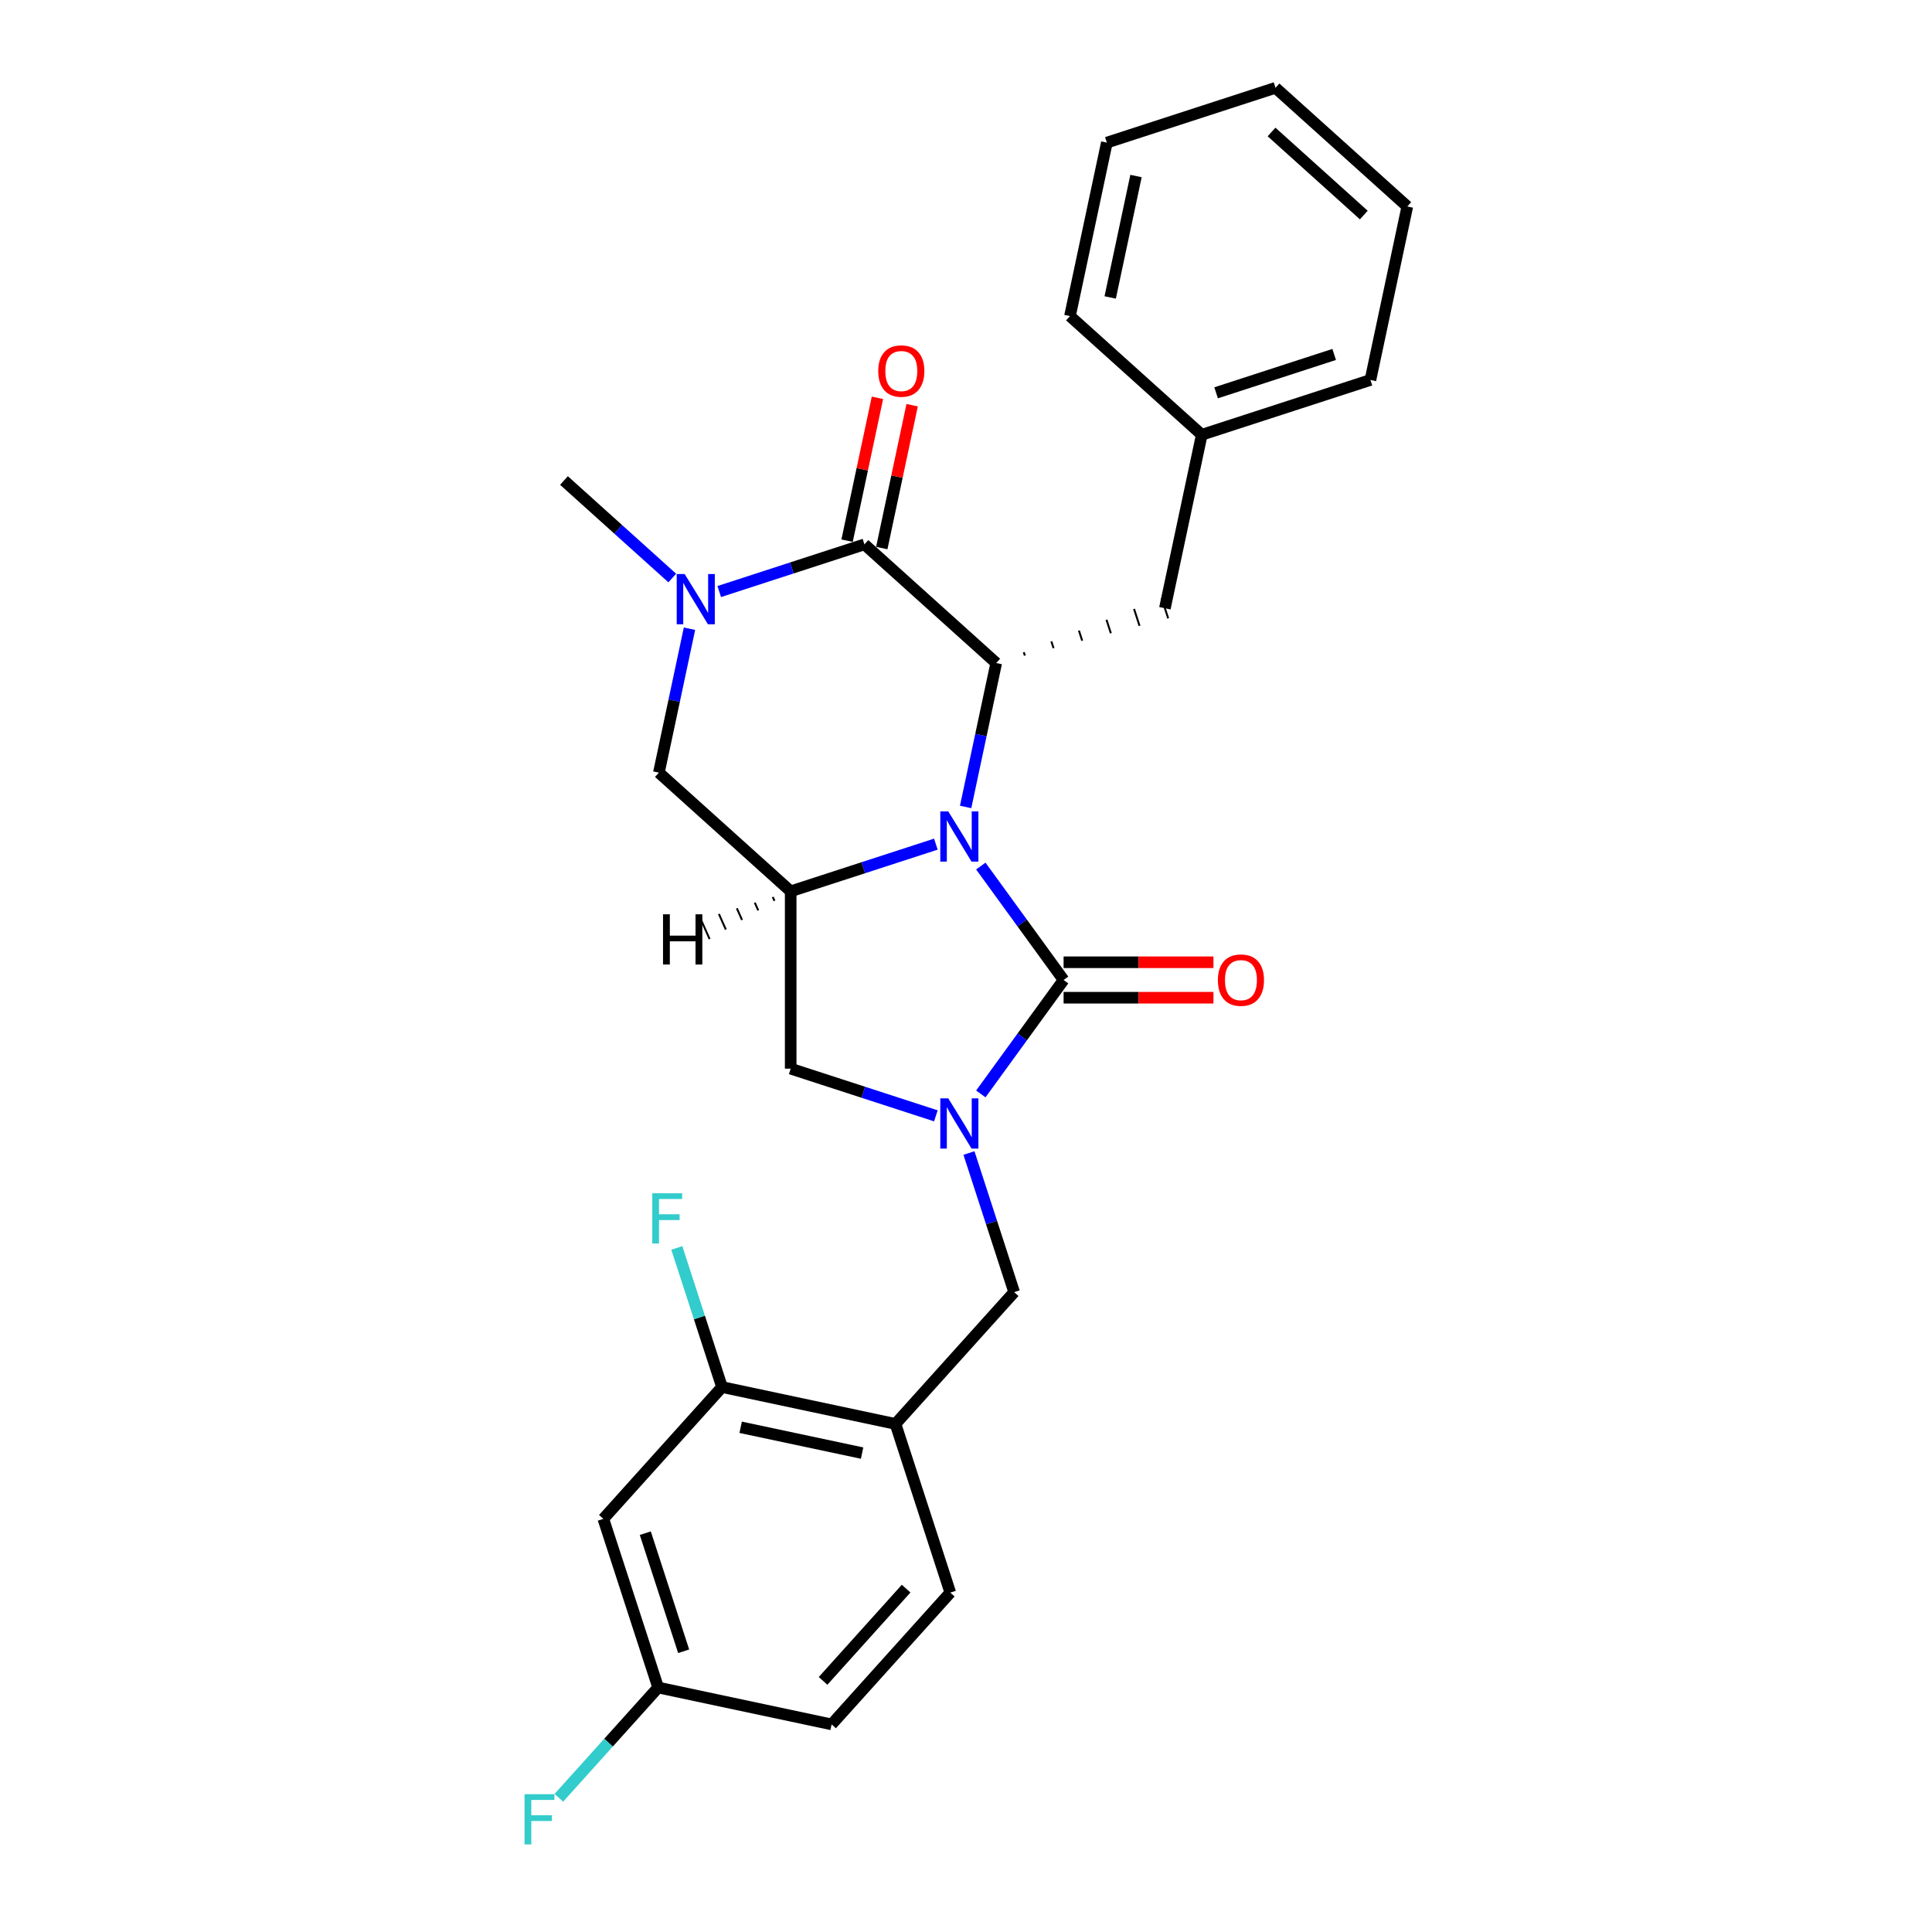 <?xml version='1.0' encoding='iso-8859-1'?>
<svg version='1.1' baseProfile='full'
              xmlns='http://www.w3.org/2000/svg'
                      xmlns:rdkit='http://www.rdkit.org/xml'
                      xmlns:xlink='http://www.w3.org/1999/xlink'
                  xml:space='preserve'
width='1000px' height='1000px' viewBox='0 0 1000 1000'>
<!-- END OF HEADER -->
<rect style='opacity:1.0;fill:#FFFFFF;stroke:none' width='1000' height='1000' x='0' y='0'> </rect>
<path class='bond-0' d='M 507.67,448.27 L 529.092,477.756' style='fill:none;fill-rule:evenodd;stroke:#0000FF;stroke-width:6px;stroke-linecap:butt;stroke-linejoin:miter;stroke-opacity:1' />
<path class='bond-0' d='M 529.092,477.756 L 550.515,507.241' style='fill:none;fill-rule:evenodd;stroke:#000000;stroke-width:6px;stroke-linecap:butt;stroke-linejoin:miter;stroke-opacity:1' />
<path class='bond-2' d='M 499.81,417.684 L 507.727,380.436' style='fill:none;fill-rule:evenodd;stroke:#0000FF;stroke-width:6px;stroke-linecap:butt;stroke-linejoin:miter;stroke-opacity:1' />
<path class='bond-2' d='M 507.727,380.436 L 515.644,343.188' style='fill:none;fill-rule:evenodd;stroke:#000000;stroke-width:6px;stroke-linecap:butt;stroke-linejoin:miter;stroke-opacity:1' />
<path class='bond-4' d='M 484.405,436.926 L 446.831,449.135' style='fill:none;fill-rule:evenodd;stroke:#0000FF;stroke-width:6px;stroke-linecap:butt;stroke-linejoin:miter;stroke-opacity:1' />
<path class='bond-4' d='M 446.831,449.135 L 409.257,461.344' style='fill:none;fill-rule:evenodd;stroke:#000000;stroke-width:6px;stroke-linecap:butt;stroke-linejoin:miter;stroke-opacity:1' />
<path class='bond-1' d='M 550.515,507.241 L 529.092,536.726' style='fill:none;fill-rule:evenodd;stroke:#000000;stroke-width:6px;stroke-linecap:butt;stroke-linejoin:miter;stroke-opacity:1' />
<path class='bond-1' d='M 529.092,536.726 L 507.67,566.212' style='fill:none;fill-rule:evenodd;stroke:#0000FF;stroke-width:6px;stroke-linecap:butt;stroke-linejoin:miter;stroke-opacity:1' />
<path class='bond-11' d='M 550.515,516.421 L 589.298,516.421' style='fill:none;fill-rule:evenodd;stroke:#000000;stroke-width:6px;stroke-linecap:butt;stroke-linejoin:miter;stroke-opacity:1' />
<path class='bond-11' d='M 589.298,516.421 L 628.082,516.421' style='fill:none;fill-rule:evenodd;stroke:#FF0000;stroke-width:6px;stroke-linecap:butt;stroke-linejoin:miter;stroke-opacity:1' />
<path class='bond-11' d='M 550.515,498.062 L 589.298,498.062' style='fill:none;fill-rule:evenodd;stroke:#000000;stroke-width:6px;stroke-linecap:butt;stroke-linejoin:miter;stroke-opacity:1' />
<path class='bond-11' d='M 589.298,498.062 L 628.082,498.062' style='fill:none;fill-rule:evenodd;stroke:#FF0000;stroke-width:6px;stroke-linecap:butt;stroke-linejoin:miter;stroke-opacity:1' />
<path class='bond-8' d='M 501.528,596.798 L 513.227,632.803' style='fill:none;fill-rule:evenodd;stroke:#0000FF;stroke-width:6px;stroke-linecap:butt;stroke-linejoin:miter;stroke-opacity:1' />
<path class='bond-8' d='M 513.227,632.803 L 524.925,668.807' style='fill:none;fill-rule:evenodd;stroke:#000000;stroke-width:6px;stroke-linecap:butt;stroke-linejoin:miter;stroke-opacity:1' />
<path class='bond-27' d='M 484.405,577.556 L 446.831,565.347' style='fill:none;fill-rule:evenodd;stroke:#0000FF;stroke-width:6px;stroke-linecap:butt;stroke-linejoin:miter;stroke-opacity:1' />
<path class='bond-27' d='M 446.831,565.347 L 409.257,553.139' style='fill:none;fill-rule:evenodd;stroke:#000000;stroke-width:6px;stroke-linecap:butt;stroke-linejoin:miter;stroke-opacity:1' />
<path class='bond-3' d='M 515.644,343.188 L 447.427,281.765' style='fill:none;fill-rule:evenodd;stroke:#000000;stroke-width:6px;stroke-linecap:butt;stroke-linejoin:miter;stroke-opacity:1' />
<path class='bond-13' d='M 530.478,339.333 L 529.911,337.587' style='fill:none;fill-rule:evenodd;stroke:#000000;stroke-width:1.0px;stroke-linecap:butt;stroke-linejoin:miter;stroke-opacity:1' />
<path class='bond-13' d='M 545.312,335.479 L 544.178,331.987' style='fill:none;fill-rule:evenodd;stroke:#000000;stroke-width:1.0px;stroke-linecap:butt;stroke-linejoin:miter;stroke-opacity:1' />
<path class='bond-13' d='M 560.146,331.624 L 558.444,326.386' style='fill:none;fill-rule:evenodd;stroke:#000000;stroke-width:1.0px;stroke-linecap:butt;stroke-linejoin:miter;stroke-opacity:1' />
<path class='bond-13' d='M 574.98,327.769 L 572.711,320.785' style='fill:none;fill-rule:evenodd;stroke:#000000;stroke-width:1.0px;stroke-linecap:butt;stroke-linejoin:miter;stroke-opacity:1' />
<path class='bond-13' d='M 589.814,323.915 L 586.978,315.185' style='fill:none;fill-rule:evenodd;stroke:#000000;stroke-width:1.0px;stroke-linecap:butt;stroke-linejoin:miter;stroke-opacity:1' />
<path class='bond-13' d='M 604.649,320.06 L 601.245,309.584' style='fill:none;fill-rule:evenodd;stroke:#000000;stroke-width:1.0px;stroke-linecap:butt;stroke-linejoin:miter;stroke-opacity:1' />
<path class='bond-14' d='M 456.406,283.674 L 464.265,246.701' style='fill:none;fill-rule:evenodd;stroke:#000000;stroke-width:6px;stroke-linecap:butt;stroke-linejoin:miter;stroke-opacity:1' />
<path class='bond-14' d='M 464.265,246.701 L 472.124,209.729' style='fill:none;fill-rule:evenodd;stroke:#FF0000;stroke-width:6px;stroke-linecap:butt;stroke-linejoin:miter;stroke-opacity:1' />
<path class='bond-14' d='M 438.448,279.857 L 446.307,242.884' style='fill:none;fill-rule:evenodd;stroke:#000000;stroke-width:6px;stroke-linecap:butt;stroke-linejoin:miter;stroke-opacity:1' />
<path class='bond-14' d='M 446.307,242.884 L 454.166,205.911' style='fill:none;fill-rule:evenodd;stroke:#FF0000;stroke-width:6px;stroke-linecap:butt;stroke-linejoin:miter;stroke-opacity:1' />
<path class='bond-28' d='M 447.427,281.765 L 409.853,293.974' style='fill:none;fill-rule:evenodd;stroke:#000000;stroke-width:6px;stroke-linecap:butt;stroke-linejoin:miter;stroke-opacity:1' />
<path class='bond-28' d='M 409.853,293.974 L 372.279,306.183' style='fill:none;fill-rule:evenodd;stroke:#0000FF;stroke-width:6px;stroke-linecap:butt;stroke-linejoin:miter;stroke-opacity:1' />
<path class='bond-6' d='M 409.257,461.344 L 409.257,553.139' style='fill:none;fill-rule:evenodd;stroke:#000000;stroke-width:6px;stroke-linecap:butt;stroke-linejoin:miter;stroke-opacity:1' />
<path class='bond-7' d='M 409.257,461.344 L 341.04,399.921' style='fill:none;fill-rule:evenodd;stroke:#000000;stroke-width:6px;stroke-linecap:butt;stroke-linejoin:miter;stroke-opacity:1' />
<path class='bond-31' d='M 399.968,464.274 L 400.864,466.286' style='fill:none;fill-rule:evenodd;stroke:#000000;stroke-width:1.0px;stroke-linecap:butt;stroke-linejoin:miter;stroke-opacity:1' />
<path class='bond-31' d='M 390.679,467.203 L 392.471,471.229' style='fill:none;fill-rule:evenodd;stroke:#000000;stroke-width:1.0px;stroke-linecap:butt;stroke-linejoin:miter;stroke-opacity:1' />
<path class='bond-31' d='M 381.389,470.133 L 384.078,476.171' style='fill:none;fill-rule:evenodd;stroke:#000000;stroke-width:1.0px;stroke-linecap:butt;stroke-linejoin:miter;stroke-opacity:1' />
<path class='bond-31' d='M 372.1,473.063 L 375.685,481.114' style='fill:none;fill-rule:evenodd;stroke:#000000;stroke-width:1.0px;stroke-linecap:butt;stroke-linejoin:miter;stroke-opacity:1' />
<path class='bond-31' d='M 362.811,475.993 L 367.292,486.056' style='fill:none;fill-rule:evenodd;stroke:#000000;stroke-width:1.0px;stroke-linecap:butt;stroke-linejoin:miter;stroke-opacity:1' />
<path class='bond-5' d='M 356.874,325.425 L 348.957,362.673' style='fill:none;fill-rule:evenodd;stroke:#0000FF;stroke-width:6px;stroke-linecap:butt;stroke-linejoin:miter;stroke-opacity:1' />
<path class='bond-5' d='M 348.957,362.673 L 341.04,399.921' style='fill:none;fill-rule:evenodd;stroke:#000000;stroke-width:6px;stroke-linecap:butt;stroke-linejoin:miter;stroke-opacity:1' />
<path class='bond-18' d='M 347.971,299.188 L 319.94,273.948' style='fill:none;fill-rule:evenodd;stroke:#0000FF;stroke-width:6px;stroke-linecap:butt;stroke-linejoin:miter;stroke-opacity:1' />
<path class='bond-18' d='M 319.94,273.948 L 291.908,248.709' style='fill:none;fill-rule:evenodd;stroke:#000000;stroke-width:6px;stroke-linecap:butt;stroke-linejoin:miter;stroke-opacity:1' />
<path class='bond-9' d='M 524.925,668.807 L 463.502,737.024' style='fill:none;fill-rule:evenodd;stroke:#000000;stroke-width:6px;stroke-linecap:butt;stroke-linejoin:miter;stroke-opacity:1' />
<path class='bond-10' d='M 463.502,737.024 L 373.713,717.939' style='fill:none;fill-rule:evenodd;stroke:#000000;stroke-width:6px;stroke-linecap:butt;stroke-linejoin:miter;stroke-opacity:1' />
<path class='bond-10' d='M 446.217,752.119 L 383.365,738.76' style='fill:none;fill-rule:evenodd;stroke:#000000;stroke-width:6px;stroke-linecap:butt;stroke-linejoin:miter;stroke-opacity:1' />
<path class='bond-15' d='M 463.502,737.024 L 491.869,824.326' style='fill:none;fill-rule:evenodd;stroke:#000000;stroke-width:6px;stroke-linecap:butt;stroke-linejoin:miter;stroke-opacity:1' />
<path class='bond-12' d='M 373.713,717.939 L 312.29,786.156' style='fill:none;fill-rule:evenodd;stroke:#000000;stroke-width:6px;stroke-linecap:butt;stroke-linejoin:miter;stroke-opacity:1' />
<path class='bond-17' d='M 373.713,717.939 L 362.015,681.934' style='fill:none;fill-rule:evenodd;stroke:#000000;stroke-width:6px;stroke-linecap:butt;stroke-linejoin:miter;stroke-opacity:1' />
<path class='bond-17' d='M 362.015,681.934 L 350.316,645.93' style='fill:none;fill-rule:evenodd;stroke:#33CCCC;stroke-width:6px;stroke-linecap:butt;stroke-linejoin:miter;stroke-opacity:1' />
<path class='bond-30' d='M 312.29,786.156 L 340.657,873.458' style='fill:none;fill-rule:evenodd;stroke:#000000;stroke-width:6px;stroke-linecap:butt;stroke-linejoin:miter;stroke-opacity:1' />
<path class='bond-30' d='M 334.006,793.578 L 353.862,854.69' style='fill:none;fill-rule:evenodd;stroke:#000000;stroke-width:6px;stroke-linecap:butt;stroke-linejoin:miter;stroke-opacity:1' />
<path class='bond-20' d='M 602.947,314.822 L 622.032,225.033' style='fill:none;fill-rule:evenodd;stroke:#000000;stroke-width:6px;stroke-linecap:butt;stroke-linejoin:miter;stroke-opacity:1' />
<path class='bond-19' d='M 491.869,824.326 L 430.446,892.544' style='fill:none;fill-rule:evenodd;stroke:#000000;stroke-width:6px;stroke-linecap:butt;stroke-linejoin:miter;stroke-opacity:1' />
<path class='bond-19' d='M 469.012,822.274 L 426.016,870.026' style='fill:none;fill-rule:evenodd;stroke:#000000;stroke-width:6px;stroke-linecap:butt;stroke-linejoin:miter;stroke-opacity:1' />
<path class='bond-16' d='M 340.657,873.458 L 430.446,892.544' style='fill:none;fill-rule:evenodd;stroke:#000000;stroke-width:6px;stroke-linecap:butt;stroke-linejoin:miter;stroke-opacity:1' />
<path class='bond-21' d='M 340.657,873.458 L 314.957,902' style='fill:none;fill-rule:evenodd;stroke:#000000;stroke-width:6px;stroke-linecap:butt;stroke-linejoin:miter;stroke-opacity:1' />
<path class='bond-21' d='M 314.957,902 L 289.258,930.542' style='fill:none;fill-rule:evenodd;stroke:#33CCCC;stroke-width:6px;stroke-linecap:butt;stroke-linejoin:miter;stroke-opacity:1' />
<path class='bond-22' d='M 622.032,225.033 L 709.334,196.667' style='fill:none;fill-rule:evenodd;stroke:#000000;stroke-width:6px;stroke-linecap:butt;stroke-linejoin:miter;stroke-opacity:1' />
<path class='bond-22' d='M 629.454,203.317 L 690.566,183.461' style='fill:none;fill-rule:evenodd;stroke:#000000;stroke-width:6px;stroke-linecap:butt;stroke-linejoin:miter;stroke-opacity:1' />
<path class='bond-23' d='M 622.032,225.033 L 553.815,163.61' style='fill:none;fill-rule:evenodd;stroke:#000000;stroke-width:6px;stroke-linecap:butt;stroke-linejoin:miter;stroke-opacity:1' />
<path class='bond-25' d='M 709.334,196.667 L 728.419,106.877' style='fill:none;fill-rule:evenodd;stroke:#000000;stroke-width:6px;stroke-linecap:butt;stroke-linejoin:miter;stroke-opacity:1' />
<path class='bond-24' d='M 553.815,163.61 L 572.9,73.821' style='fill:none;fill-rule:evenodd;stroke:#000000;stroke-width:6px;stroke-linecap:butt;stroke-linejoin:miter;stroke-opacity:1' />
<path class='bond-24' d='M 574.635,153.959 L 587.995,91.106' style='fill:none;fill-rule:evenodd;stroke:#000000;stroke-width:6px;stroke-linecap:butt;stroke-linejoin:miter;stroke-opacity:1' />
<path class='bond-26' d='M 572.9,73.821 L 660.202,45.455' style='fill:none;fill-rule:evenodd;stroke:#000000;stroke-width:6px;stroke-linecap:butt;stroke-linejoin:miter;stroke-opacity:1' />
<path class='bond-29' d='M 728.419,106.877 L 660.202,45.455' style='fill:none;fill-rule:evenodd;stroke:#000000;stroke-width:6px;stroke-linecap:butt;stroke-linejoin:miter;stroke-opacity:1' />
<path class='bond-29' d='M 705.902,111.307 L 658.15,68.311' style='fill:none;fill-rule:evenodd;stroke:#000000;stroke-width:6px;stroke-linecap:butt;stroke-linejoin:miter;stroke-opacity:1' />
<path  class='atom-0' d='M 490.813 419.979
L 499.331 433.748
Q 500.176 435.107, 501.534 437.567
Q 502.893 440.027, 502.966 440.174
L 502.966 419.979
L 506.418 419.979
L 506.418 445.975
L 502.856 445.975
L 493.713 430.921
Q 492.649 429.159, 491.51 427.139
Q 490.409 425.12, 490.078 424.495
L 490.078 445.975
L 486.7 445.975
L 486.7 419.979
L 490.813 419.979
' fill='#0000FF'/>
<path  class='atom-2' d='M 490.813 568.507
L 499.331 582.276
Q 500.176 583.634, 501.534 586.095
Q 502.893 588.555, 502.966 588.702
L 502.966 568.507
L 506.418 568.507
L 506.418 594.503
L 502.856 594.503
L 493.713 579.449
Q 492.649 577.686, 491.51 575.667
Q 490.409 573.647, 490.078 573.023
L 490.078 594.503
L 486.7 594.503
L 486.7 568.507
L 490.813 568.507
' fill='#0000FF'/>
<path  class='atom-6' d='M 354.379 297.133
L 362.897 310.903
Q 363.742 312.261, 365.1 314.721
Q 366.459 317.181, 366.532 317.328
L 366.532 297.133
L 369.984 297.133
L 369.984 323.13
L 366.422 323.13
L 357.279 308.075
Q 356.214 306.313, 355.076 304.293
Q 353.975 302.274, 353.644 301.65
L 353.644 323.13
L 350.266 323.13
L 350.266 297.133
L 354.379 297.133
' fill='#0000FF'/>
<path  class='atom-12' d='M 630.376 507.315
Q 630.376 501.072, 633.461 497.584
Q 636.545 494.096, 642.31 494.096
Q 648.075 494.096, 651.159 497.584
Q 654.243 501.072, 654.243 507.315
Q 654.243 513.63, 651.122 517.228
Q 648.001 520.79, 642.31 520.79
Q 636.582 520.79, 633.461 517.228
Q 630.376 513.667, 630.376 507.315
M 642.31 517.853
Q 646.275 517.853, 648.405 515.209
Q 650.571 512.528, 650.571 507.315
Q 650.571 502.211, 648.405 499.64
Q 646.275 497.033, 642.31 497.033
Q 638.344 497.033, 636.178 499.604
Q 634.048 502.174, 634.048 507.315
Q 634.048 512.565, 636.178 515.209
Q 638.344 517.853, 642.31 517.853
' fill='#FF0000'/>
<path  class='atom-15' d='M 454.579 192.05
Q 454.579 185.808, 457.663 182.319
Q 460.748 178.831, 466.512 178.831
Q 472.277 178.831, 475.362 182.319
Q 478.446 185.808, 478.446 192.05
Q 478.446 198.365, 475.325 201.963
Q 472.204 205.525, 466.512 205.525
Q 460.784 205.525, 457.663 201.963
Q 454.579 198.402, 454.579 192.05
M 466.512 202.588
Q 470.478 202.588, 472.608 199.944
Q 474.774 197.264, 474.774 192.05
Q 474.774 186.946, 472.608 184.376
Q 470.478 181.769, 466.512 181.769
Q 462.547 181.769, 460.381 184.339
Q 458.251 186.909, 458.251 192.05
Q 458.251 197.3, 460.381 199.944
Q 462.547 202.588, 466.512 202.588
' fill='#FF0000'/>
<path  class='atom-18' d='M 337.618 617.638
L 353.076 617.638
L 353.076 620.613
L 341.106 620.613
L 341.106 628.507
L 351.754 628.507
L 351.754 631.518
L 341.106 631.518
L 341.106 643.635
L 337.618 643.635
L 337.618 617.638
' fill='#33CCCC'/>
<path  class='atom-22' d='M 271.505 928.677
L 286.963 928.677
L 286.963 931.651
L 274.993 931.651
L 274.993 939.546
L 285.641 939.546
L 285.641 942.557
L 274.993 942.557
L 274.993 954.673
L 271.505 954.673
L 271.505 928.677
' fill='#33CCCC'/>
<path  class='atom-28' d='M 343.18 473.236
L 346.705 473.236
L 346.705 484.288
L 359.997 484.288
L 359.997 473.236
L 363.522 473.236
L 363.522 499.233
L 359.997 499.233
L 359.997 487.226
L 346.705 487.226
L 346.705 499.233
L 343.18 499.233
L 343.18 473.236
' fill='#000000'/>
</svg>
